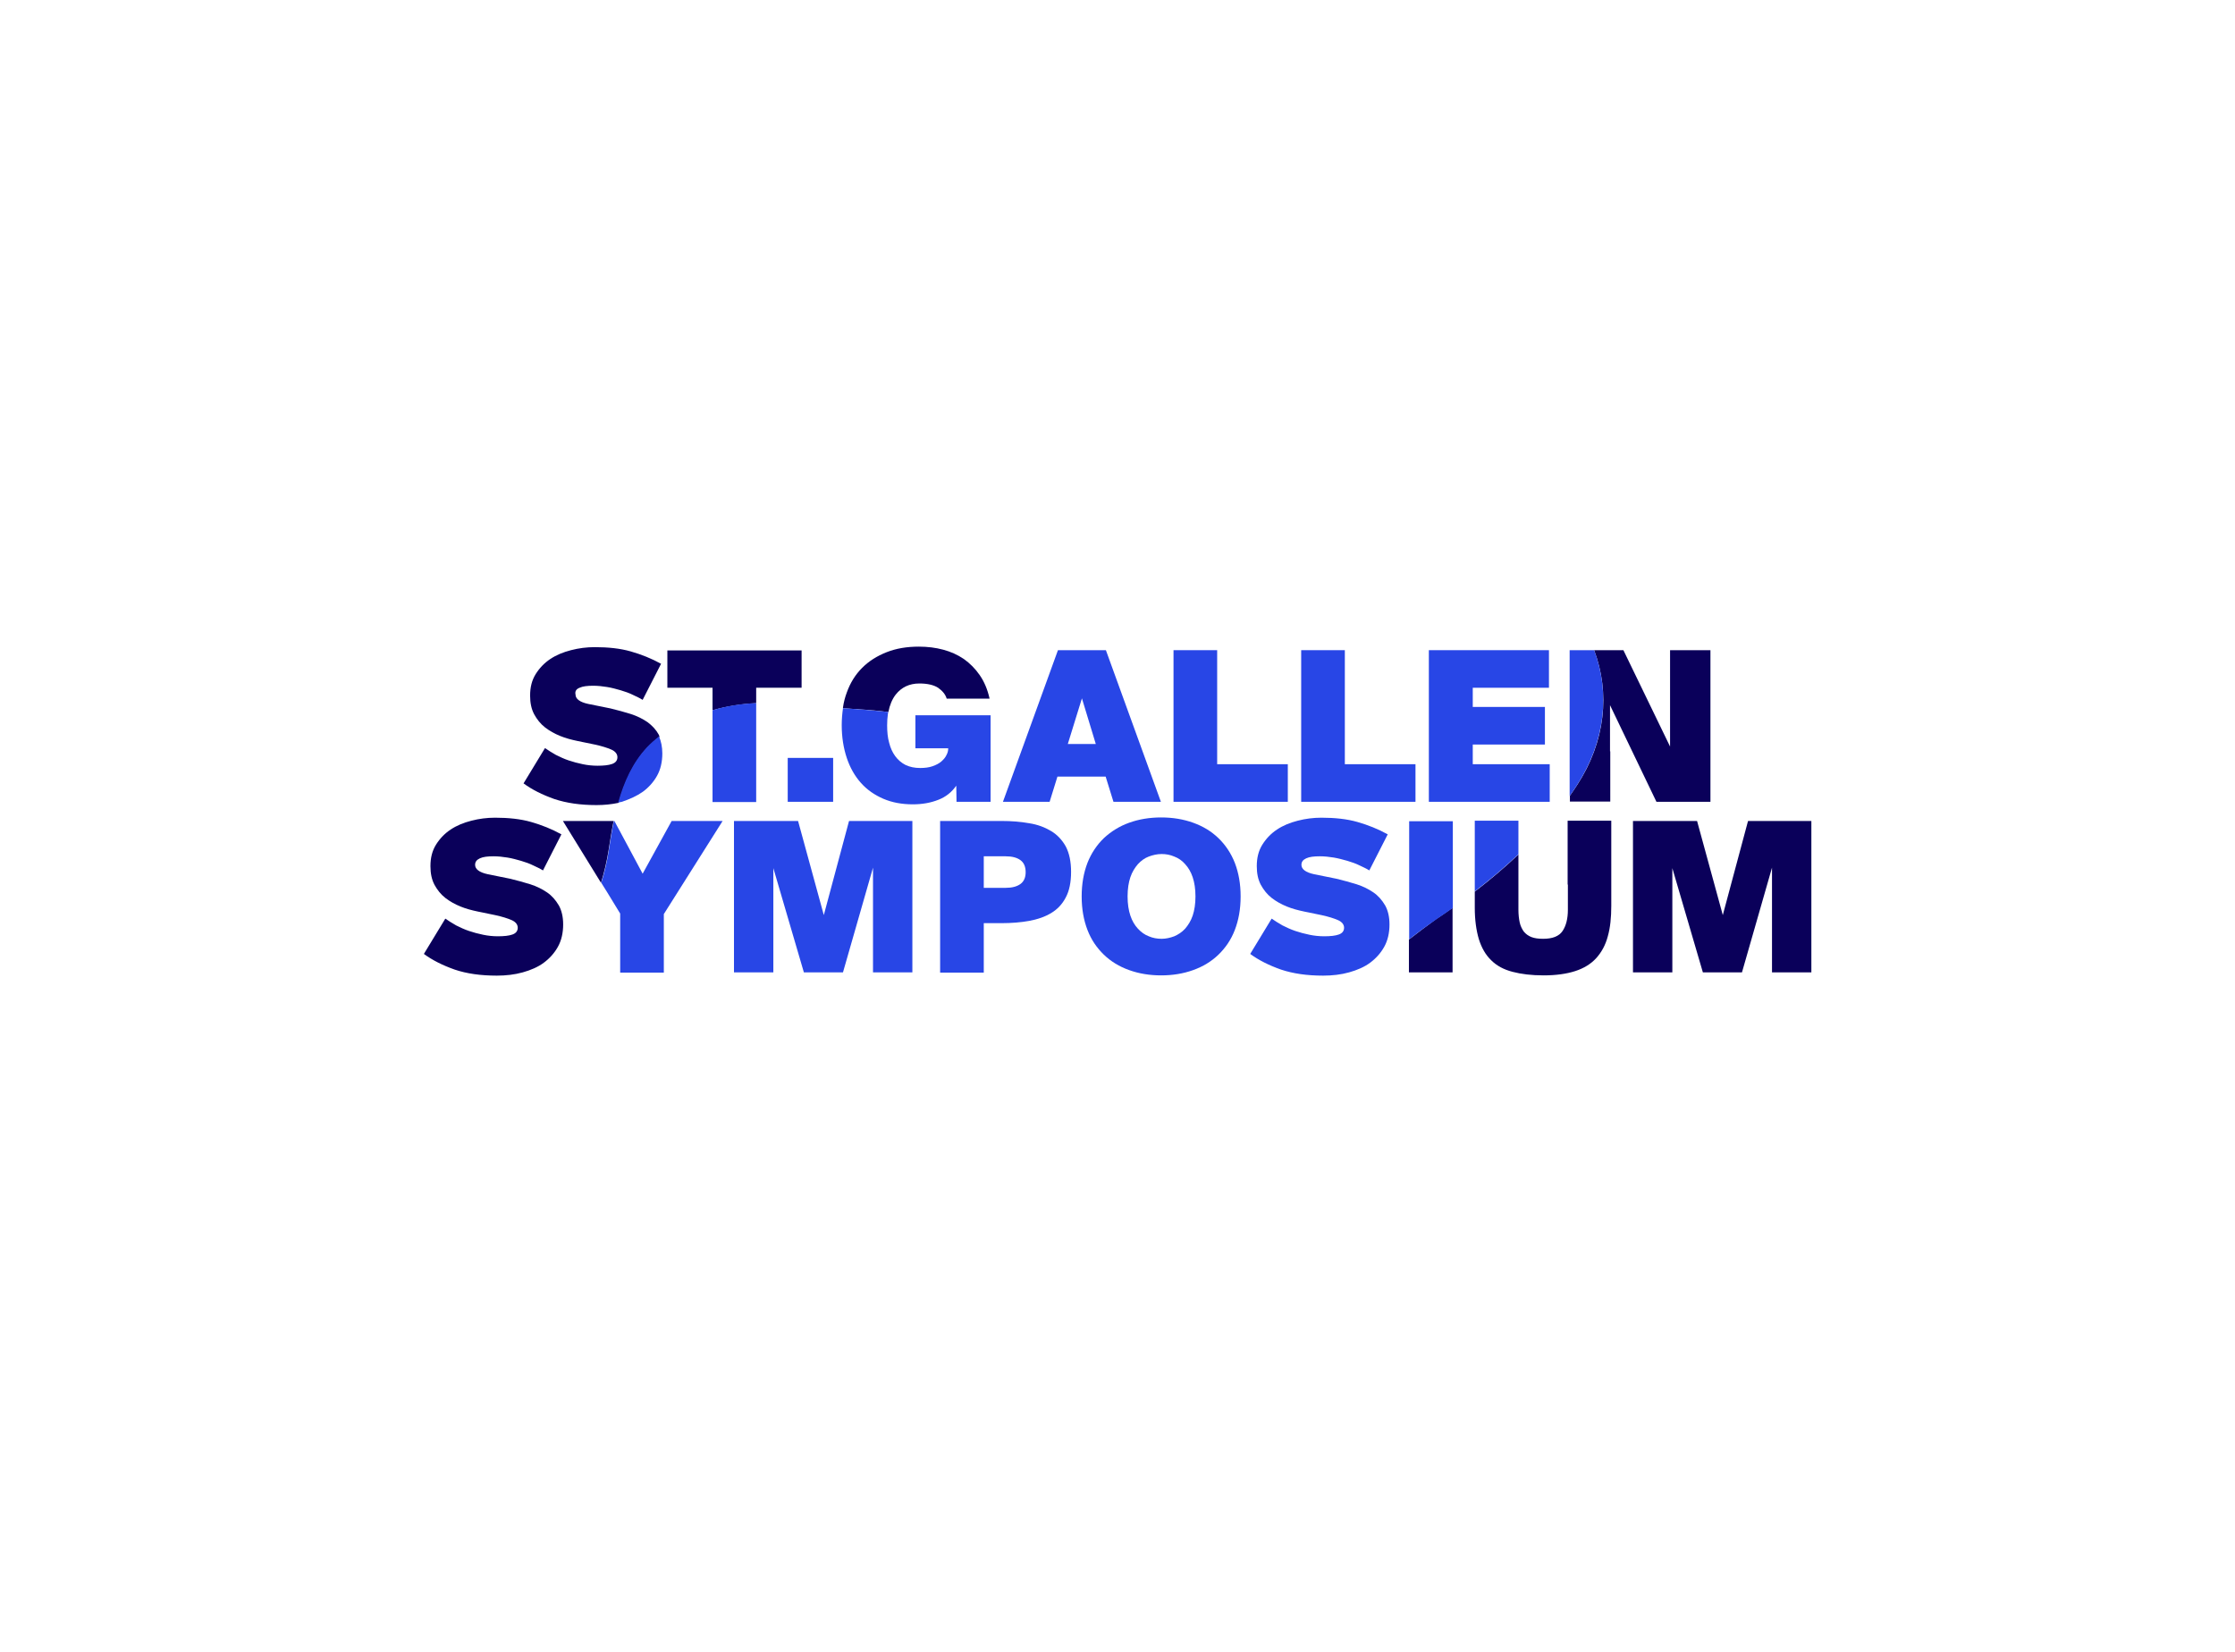 <?xml version="1.0" encoding="utf-8"?>
<!-- Generator: Adobe Illustrator 25.4.1, SVG Export Plug-In . SVG Version: 6.00 Build 0)  -->
<svg version="1.1" id="svg2209" xmlns:svg="http://www.w3.org/2000/svg"
	 xmlns="http://www.w3.org/2000/svg" xmlns:xlink="http://www.w3.org/1999/xlink" x="0px" y="0px" viewBox="0 0 885.8 654.7"
	 style="enable-background:new 0 0 885.8 654.7;" xml:space="preserve">
<style type="text/css">
	.st0{fill:#FFFFFF;}
	.st1{clip-path:url(#SVGID_00000106868581633562962560000013183632182234987407_);fill:#0A005A;}
	.st2{fill:#0A005A;}
	.st3{clip-path:url(#SVGID_00000024686359837873399000000003157469404680072084_);fill:#0A005A;}
	.st4{fill:#2846E6;}
</style>
<rect y="0" class="st0" width="885.8" height="654.7"/>
<g>
	<g>
		<defs>
			<rect id="SVGID_1_" x="167.9" y="256.3" width="550" height="130.2"/>
		</defs>
		<clipPath id="SVGID_00000176732414038753930170000004905246193753360287_">
			<use xlink:href="#SVGID_1_"  style="overflow:visible;"/>
		</clipPath>
		<path style="clip-path:url(#SVGID_00000176732414038753930170000004905246193753360287_);fill:#0A005A;" d="M229.7,272.6
			c1.3-0.6,3.1-0.8,5.4-0.8c1.8,0,3.7,0.2,5.5,0.5c1.9,0.3,3.6,0.8,5.4,1.3c1.7,0.5,3.4,1.1,4.8,1.8c1.5,0.7,2.8,1.3,3.9,2l7.3-14.3
			c-3.8-2.1-7.8-3.7-12-4.9c-4.2-1.2-9-1.7-14.3-1.7c-3.2,0-6.3,0.4-9.4,1.2c-3.1,0.8-5.8,1.9-8.2,3.5c-2.4,1.6-4.3,3.6-5.8,6
			c-1.5,2.4-2.2,5.2-2.2,8.5c0,2.9,0.5,5.3,1.6,7.4c1.1,2,2.5,3.8,4.3,5.2c1.8,1.4,3.8,2.5,6,3.4c2.2,0.9,4.5,1.5,6.9,2l6.8,1.4
			c2.8,0.6,5,1.3,6.6,2c1.6,0.7,2.4,1.8,2.4,3c0,1.3-0.7,2.2-2.1,2.7c-1.4,0.5-3.3,0.7-5.8,0.7c-1.9,0-3.9-0.2-5.8-0.6
			c-2-0.4-3.8-0.9-5.6-1.5c-1.8-0.6-3.5-1.4-5.1-2.2c-1.6-0.9-3-1.8-4.3-2.7l-8.5,14c3.4,2.5,7.4,4.5,12.2,6.2
			c4.8,1.6,10.3,2.4,16.7,2.4c3.1,0,6-0.3,8.8-0.9c2.3-8.1,5.7-15.8,11.4-21.9c1.4-1.4,3-2.9,4.8-4.3c-0.1-0.3-0.2-0.5-0.3-0.8
			c-1.1-2-2.6-3.6-4.5-5c-1.9-1.3-4.1-2.4-6.6-3.2c-2.5-0.8-5.2-1.5-8-2.2l-8.9-1.8c-3.3-0.7-5-2-5-3.7
			C227.8,274,228.4,273.1,229.7,272.6L229.7,272.6z"/>
		<path style="clip-path:url(#SVGID_00000176732414038753930170000004905246193753360287_);fill:#0A005A;" d="M264.5,272.6h17.9v8.9
			c5.4-1.5,11.2-2.5,17.3-2.8v-6.1h18v-14.8h-53.2V272.6L264.5,272.6z"/>
		<polygon style="clip-path:url(#SVGID_00000176732414038753930170000004905246193753360287_);fill:#0A005A;" points="692.8,325.4 
			682.8,362.7 672.6,325.4 647.2,325.4 647.2,385.4 662.8,385.4 662.8,344.1 674.9,385.4 690.4,385.4 702.3,343.9 702.3,385.4 
			717.9,385.4 717.9,325.4 692.8,325.4 		"/>
	</g>
	<path class="st2" d="M216.8,353.7c-1.9-1.3-4.1-2.4-6.6-3.2c-2.5-0.8-5.2-1.5-8-2.2l-8.9-1.8c-3.3-0.7-5-2-5-3.7
		c0-1.2,0.6-2,1.9-2.6c1.3-0.6,3.1-0.8,5.4-0.8c1.8,0,3.7,0.2,5.5,0.5c1.9,0.3,3.6,0.8,5.4,1.3c1.7,0.5,3.4,1.1,4.8,1.8
		c1.5,0.7,2.8,1.3,3.9,2l7.3-14.3c-3.8-2.1-7.8-3.7-12-4.9c-4.2-1.2-9-1.7-14.3-1.7c-3.2,0-6.3,0.4-9.4,1.2
		c-3.1,0.8-5.8,1.9-8.2,3.5c-2.4,1.6-4.3,3.6-5.8,6c-1.5,2.4-2.2,5.2-2.2,8.5c0,2.9,0.5,5.3,1.6,7.4c1.1,2,2.5,3.8,4.3,5.2
		c1.8,1.4,3.8,2.5,6,3.4c2.2,0.9,4.5,1.5,6.9,2l6.8,1.4c2.8,0.6,5,1.3,6.6,2s2.4,1.8,2.4,3c0,1.3-0.7,2.2-2.1,2.7
		c-1.4,0.5-3.3,0.7-5.8,0.7c-1.9,0-3.9-0.2-5.8-0.6c-2-0.4-3.8-0.9-5.6-1.5c-1.8-0.6-3.5-1.4-5.1-2.2c-1.6-0.9-3-1.8-4.3-2.7
		l-8.5,14c3.4,2.5,7.4,4.5,12.2,6.2c4.7,1.6,10.3,2.4,16.7,2.4c3.6,0,7.1-0.4,10.3-1.3c3.2-0.9,6-2.1,8.3-3.8
		c2.3-1.7,4.2-3.8,5.6-6.3c1.4-2.5,2.1-5.5,2.1-8.9c0-3-0.6-5.5-1.7-7.5C220.2,356.7,218.7,355,216.8,353.7L216.8,353.7z"/>
	<path class="st2" d="M558.4,372.4v0.9v12.1h17.3v-22.7v-2.9c-2.1,1.5-4.2,3-6.4,4.4C565.6,366.9,562,369.6,558.4,372.4L558.4,372.4
		z"/>
	<g>
		<defs>
			<rect id="SVGID_00000158714226976431148030000012533806718018665144_" x="167.9" y="256.3" width="550" height="130.2"/>
		</defs>
		<clipPath id="SVGID_00000122681618439998286700000007148513586805035905_">
			<use xlink:href="#SVGID_00000158714226976431148030000012533806718018665144_"  style="overflow:visible;"/>
		</clipPath>
		<path style="clip-path:url(#SVGID_00000122681618439998286700000007148513586805035905_);fill:#0A005A;" d="M238.2,349.9
			c1.3-4.2,2.3-8.5,3-12.9c0.6-3.8,1.2-7.7,2-11.6h-20.1L238.2,349.9L238.2,349.9z"/>
		<path style="clip-path:url(#SVGID_00000122681618439998286700000007148513586805035905_);fill:#0A005A;" d="M382,261.2
			c-2.5-1.7-5.2-2.9-8.2-3.7c-3-0.8-6.2-1.2-9.6-1.2c-4.8,0-9,0.7-12.8,2.2c-3.8,1.5-7,3.5-9.7,6.2c-2.7,2.7-4.7,5.9-6.1,9.8
			c-0.7,1.9-1.2,3.8-1.5,5.9c0,0.1,0,0.2,0,0.3c6.3,0.4,12.5,0.8,18,1.5c0.5-2.7,1.5-5.1,2.9-6.9c2.3-2.9,5.4-4.4,9.4-4.4
			c3.2,0,5.7,0.6,7.4,1.7c1.7,1.2,2.9,2.6,3.4,4.3h17c-0.8-3.6-2.1-6.7-3.9-9.3C386.5,265,384.4,262.9,382,261.2L382,261.2z"/>
	</g>
	<path class="st2" d="M621.4,350.6v10c0,3.5-0.7,6.3-2.1,8.4s-4,3.1-7.7,3.1c-1.9,0-3.4-0.2-4.7-0.7c-1.2-0.5-2.2-1.2-3-2.2
		c-0.7-1-1.3-2.2-1.6-3.6c-0.3-1.4-0.5-3.1-0.5-5v-4.9v-1v-16c-5.5,5.2-11.3,10.1-17.3,14.7v6.1c0,0.1,0,0.2,0,0.3
		c0,4.9,0.6,9,1.6,12.4c1.1,3.5,2.7,6.3,4.9,8.4c2.2,2.2,5,3.7,8.5,4.6c3.4,0.9,7.5,1.4,12.3,1.4c4.9,0,9.1-0.6,12.5-1.7
		c3.4-1.1,6.2-2.8,8.3-5.1c2.1-2.3,3.7-5.2,4.6-8.6c1-3.5,1.4-7.5,1.4-12.2v-16.3V339v-13.7h-17.3V350.6L621.4,350.6z"/>
	<path class="st2" d="M638.1,297.8v-18.3l18.4,38.3h21.4v-60.1h-16v38.2l-18.5-38.2h-11.6c6.4,16.9,4.5,36.2-6.7,53.4
		c-1,1.5-1.9,2.9-2.9,4.3v2.3h16V297.8L638.1,297.8z"/>
	<path class="st4" d="M254.8,313.8c2.3-1.7,4.2-3.8,5.6-6.3c1.4-2.5,2.1-5.5,2.1-8.9c0-2.6-0.5-4.8-1.3-6.7
		c-1.8,1.4-3.4,2.8-4.8,4.3c-5.7,6.1-9.1,13.7-11.4,21.9c0.5-0.1,1-0.2,1.5-0.3C249.7,316.7,252.4,315.5,254.8,313.8L254.8,313.8z"
		/>
	<path class="st4" d="M299.7,278.7c-6.1,0.2-12,1.2-17.3,2.8v36.4h17.3V278.7L299.7,278.7z"/>
	<path class="st4" d="M558.4,372.4c3.5-2.8,7.2-5.5,11-8.1c2.1-1.5,4.3-2.9,6.4-4.4v-34.4h-17.3V372.4L558.4,372.4z"/>
	<path class="st4" d="M472.7,362.9c-0.7,2.1-1.8,3.8-3,5.2c-1.3,1.4-2.7,2.3-4.3,3c-1.6,0.6-3.3,1-5,1c-1.8,0-3.5-0.3-5.1-1
		c-1.6-0.6-3-1.6-4.3-3c-1.3-1.4-2.3-3.1-3-5.2c-0.7-2.1-1.1-4.6-1.1-7.6s0.4-5.5,1.1-7.6c0.7-2.1,1.8-3.8,3-5.2
		c1.3-1.4,2.7-2.4,4.3-3c1.6-0.6,3.3-1,5.1-1c1.7,0,3.4,0.3,5,1c1.6,0.6,3.1,1.6,4.3,3c1.3,1.4,2.3,3.1,3,5.2
		c0.7,2.1,1.1,4.6,1.1,7.6S473.4,360.8,472.7,362.9L472.7,362.9z M482.9,332.2c-2.8-2.7-6.1-4.7-10-6.1c-3.9-1.4-8.1-2.1-12.7-2.1
		c-4.6,0-8.8,0.7-12.7,2.1c-3.9,1.4-7.2,3.5-10,6.1c-2.8,2.7-5,6-6.5,9.8c-1.5,3.9-2.3,8.3-2.3,13.3c0,5,0.8,9.4,2.3,13.3
		c1.5,3.9,3.7,7.1,6.5,9.8c2.8,2.7,6.1,4.7,10,6.1c3.9,1.4,8.1,2.1,12.7,2.1c4.6,0,8.8-0.7,12.7-2.1c3.9-1.4,7.2-3.4,10-6.1
		c2.8-2.7,5-5.9,6.5-9.8c1.5-3.9,2.3-8.3,2.3-13.3c0-5-0.8-9.4-2.3-13.3C487.9,338.2,485.7,334.9,482.9,332.2L482.9,332.2z"/>
	<polygon class="st4" points="326.5,362.7 316.3,325.4 290.9,325.4 290.9,385.4 306.5,385.4 306.5,344.1 318.6,385.4 334.1,385.4 
		346,343.9 346,385.4 361.6,385.4 361.6,325.4 336.5,325.4 326.5,362.7 	"/>
	<path class="st4" d="M254.7,346.3l-5.4-10.1l-5.8-10.8h-0.2c-0.8,3.9-1.4,7.8-2,11.6c-0.7,4.5-1.7,8.8-3,12.9l2.5,4l5,8.2v23.4
		h17.3v-23.2l23.3-36.9h-20.2L254.7,346.3L254.7,346.3z"/>
	<polygon class="st4" points="330.2,300.4 312.2,300.4 312.2,317.8 330.2,317.8 330.2,300.4 	"/>
	<path class="st4" d="M379,311.4l0.1,6.4h13.5v-34.3h-29.8v13.1h13v0.1c0,0.8-0.2,1.7-0.7,2.6c-0.4,0.9-1.1,1.7-2,2.5
		c-0.9,0.8-2.1,1.4-3.5,1.9c-1.4,0.5-3.1,0.7-4.9,0.7c-2.2,0-4.1-0.4-5.8-1.2c-1.6-0.8-3-2-4.1-3.5c-1.1-1.5-1.9-3.3-2.4-5.3
		c-0.6-2.1-0.8-4.4-0.8-6.9c0-1.6,0.1-3.1,0.3-4.5c0-0.3,0.1-0.5,0.2-0.8c-5.6-0.6-11.8-1.1-18-1.5c-0.3,2.1-0.5,4.4-0.5,6.7
		c0,4.8,0.7,9.1,2,13c1.3,3.9,3.2,7.2,5.6,9.9c2.4,2.7,5.4,4.8,8.9,6.3c3.5,1.5,7.4,2.2,11.7,2.2c3.7,0,7.1-0.6,10.1-1.8
		C374.8,315.9,377.2,314,379,311.4L379,311.4z"/>
	<path class="st4" d="M404.4,350.4c-1.4,1-3.3,1.5-5.8,1.5h-8.7v-12.5h8.7c2.5,0,4.4,0.5,5.8,1.5c1.4,1,2.1,2.6,2.1,4.8
		C406.5,347.8,405.8,349.4,404.4,350.4L404.4,350.4z M416.6,329.4c-2.5-1.5-5.4-2.6-8.7-3.1c-3.3-0.6-7-0.9-10.9-0.9h-24.4v60.1
		h17.3v-19.6h7.1c3.9,0,7.6-0.3,10.9-0.9c3.3-0.6,6.2-1.6,8.7-3.1c2.5-1.5,4.4-3.5,5.8-6.2c1.4-2.6,2.1-6,2.1-10.1
		c0-4.1-0.7-7.4-2.1-10.1C421,333,419.1,330.9,416.6,329.4L416.6,329.4z"/>
	<path class="st4" d="M428.8,276.8l5.5,18.1h-11.1L428.8,276.8L428.8,276.8z M419.1,307.8h19.1l3.1,10h18.8l-21.8-60.1h-19
		l-21.8,60.1H416L419.1,307.8L419.1,307.8z"/>
	<polygon class="st4" points="510.4,302.9 482.4,302.9 482.4,257.7 465.1,257.7 465.1,317.8 510.4,317.8 510.4,302.9 	"/>
	<path class="st4" d="M544.3,353.7c-1.9-1.3-4.1-2.4-6.6-3.2c-2.5-0.8-5.2-1.5-8-2.2l-8.9-1.8c-3.3-0.7-5-2-5-3.7
		c0-1.2,0.6-2,1.9-2.6c1.3-0.6,3.1-0.8,5.4-0.8c1.8,0,3.7,0.2,5.5,0.5c1.8,0.3,3.6,0.8,5.4,1.3c1.7,0.5,3.4,1.1,4.8,1.8
		c1.5,0.7,2.8,1.3,3.9,2l7.3-14.3c-3.8-2.1-7.8-3.7-12-4.9c-4.2-1.2-9-1.7-14.3-1.7c-3.2,0-6.3,0.4-9.4,1.2
		c-3.1,0.8-5.8,1.9-8.2,3.5c-2.4,1.6-4.3,3.6-5.8,6c-1.5,2.4-2.2,5.2-2.2,8.5c0,2.9,0.5,5.3,1.6,7.4c1.1,2,2.5,3.8,4.3,5.2
		c1.8,1.4,3.8,2.5,6,3.4c2.2,0.9,4.5,1.5,6.9,2l6.8,1.4c2.8,0.6,5,1.3,6.6,2c1.6,0.7,2.4,1.8,2.4,3c0,1.3-0.7,2.2-2.1,2.7
		c-1.4,0.5-3.3,0.7-5.8,0.7c-1.9,0-3.9-0.2-5.8-0.6c-2-0.4-3.8-0.9-5.6-1.5c-1.8-0.6-3.5-1.4-5.1-2.2c-1.6-0.9-3-1.8-4.3-2.7
		l-8.5,14c3.4,2.5,7.4,4.5,12.2,6.2c4.8,1.6,10.3,2.4,16.7,2.4c3.6,0,7.1-0.4,10.3-1.3c3.2-0.9,6-2.1,8.3-3.8
		c2.3-1.7,4.2-3.8,5.6-6.3c1.4-2.5,2.1-5.5,2.1-8.9c0-3-0.6-5.5-1.7-7.5C547.7,356.7,546.2,355,544.3,353.7L544.3,353.7z"/>
	<polygon class="st4" points="561,302.9 533,302.9 533,257.7 515.7,257.7 515.7,317.8 561,317.8 561,302.9 	"/>
	<path class="st4" d="M584.5,353.3c6-4.6,11.8-9.5,17.3-14.7v-13.3h-17.3V353.3L584.5,353.3z"/>
	<path class="st4" d="M631.8,257.7h-9.7v23.4v2.4v32c1-1.4,2-2.9,2.9-4.3C636.2,293.9,638.2,274.7,631.8,257.7L631.8,257.7z"/>
	<polygon class="st4" points="583.7,295.1 612.3,295.1 612.3,280.2 590.7,280.2 583.7,280.2 583.7,276.5 583.7,272.6 613.9,272.6 
		613.9,257.7 568,257.7 566.5,257.7 566.3,257.7 566.3,274.2 566.3,317.8 614.2,317.8 614.2,302.9 583.7,302.9 583.7,295.1 	"/>
</g>
</svg>
